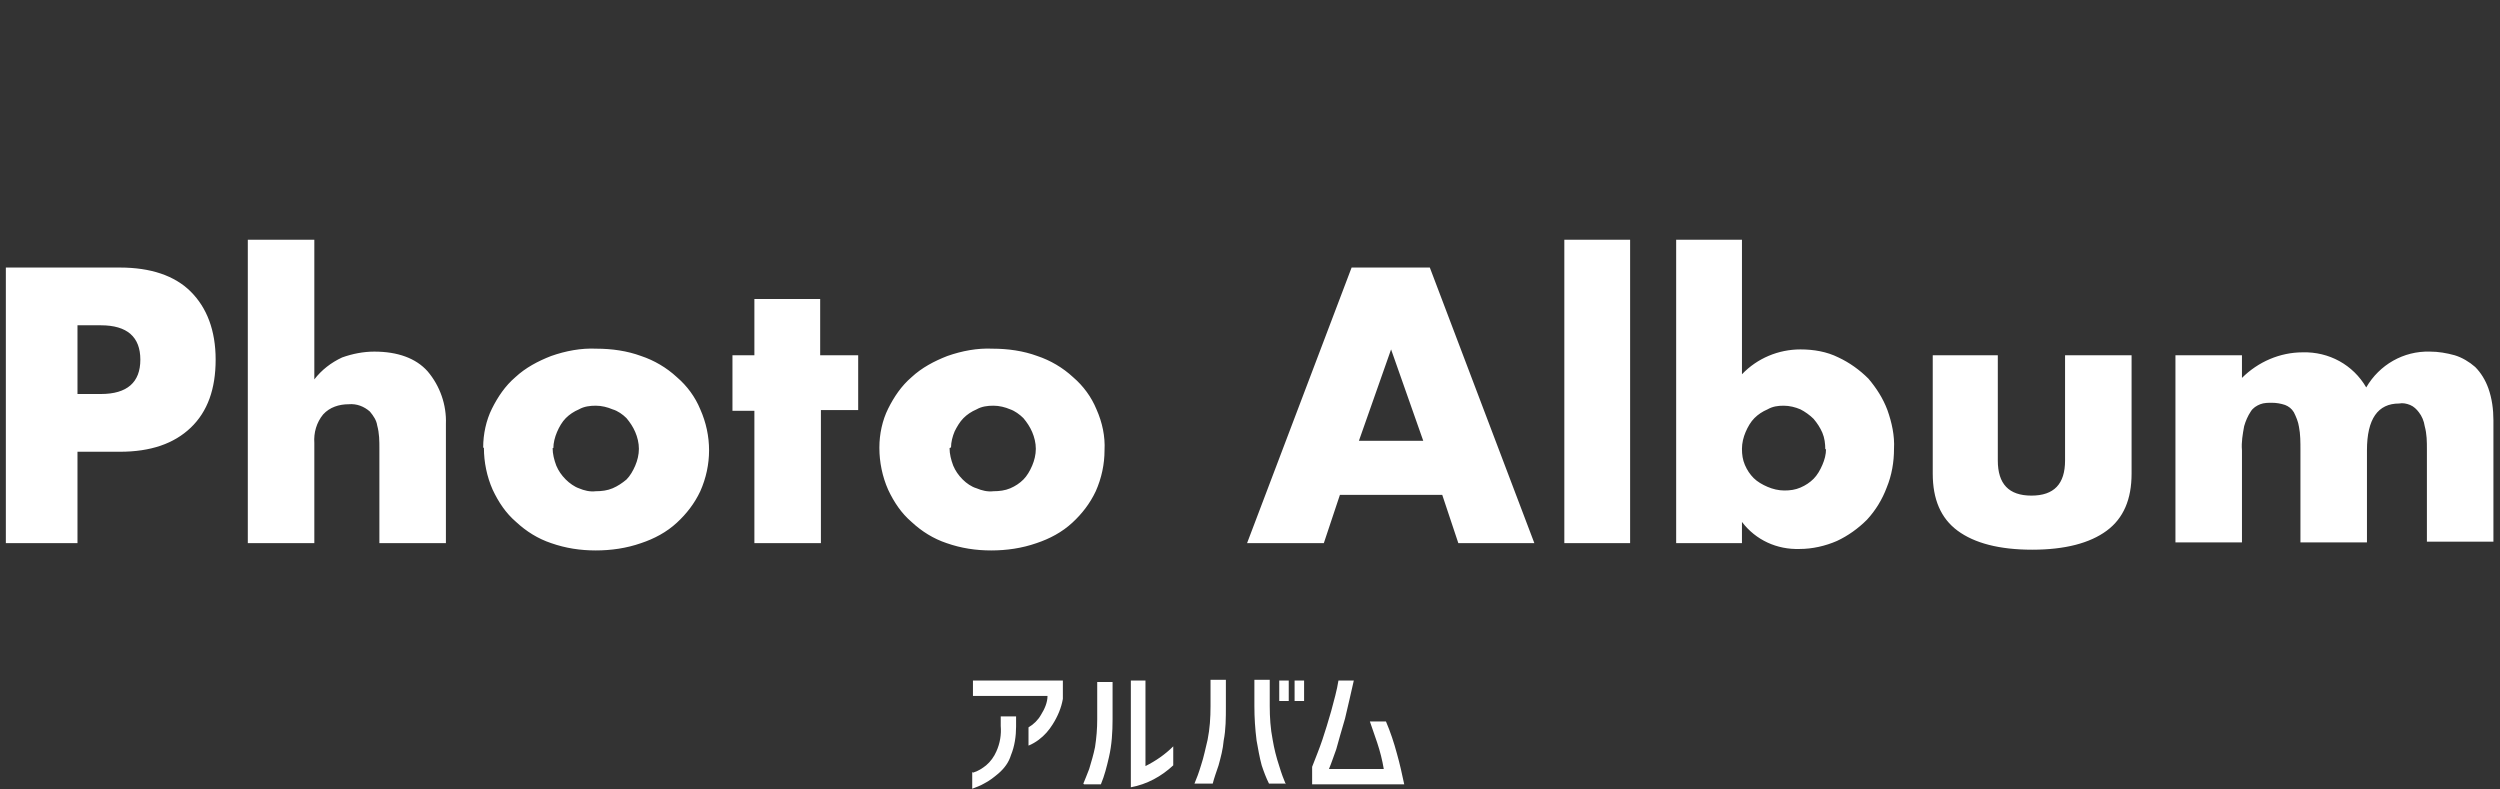 <?xml version="1.0" encoding="UTF-8"?>
<svg id="_レイヤー_1" data-name="レイヤー 1" xmlns="http://www.w3.org/2000/svg" version="1.1" viewBox="0 0 342 108">
  <rect x="0" y="0" width="342" height="108" fill="#333333" stroke="none"/>
  <defs>
    <style>
      .cls-1 {
        fill: #fff;
        stroke-width: 0px;
      }
    </style>
  </defs>
  <path id="_パス_6" data-name="パス 6" class="cls-1" d="M10.6,53.9h3.2c3.6,0,5.4-1.6,5.4-4.7s-1.8-4.7-5.4-4.7h-3.2v9.4ZM10.6,74.3H.8v-37.7h15.6c4.2,0,7.5,1.1,9.7,3.3s3.4,5.3,3.4,9.3-1.1,7.1-3.4,9.3-5.5,3.3-9.7,3.3h-5.8v12.5ZM33.9,32.8h9.1v19.1c1-1.3,2.3-2.3,3.8-3,1.4-.5,2.9-.8,4.4-.8,3.2,0,5.7.9,7.3,2.7,1.7,2,2.6,4.6,2.5,7.2v16.3h-9.1v-12.9c0-1.1,0-2.1-.3-3.2-.1-.7-.5-1.3-1-1.9-.8-.7-1.8-1.1-2.9-1-1.3,0-2.6.4-3.5,1.4-.9,1.1-1.3,2.5-1.2,3.9v13.7h-9.1v-41.5ZM75.6,61.3c0,.8.2,1.6.5,2.4.3.7.7,1.3,1.3,1.9.5.5,1.2,1,1.8,1.2.7.3,1.5.5,2.3.4.8,0,1.6-.1,2.3-.4.7-.3,1.3-.7,1.9-1.2.5-.5.9-1.2,1.2-1.9.3-.7.5-1.5.5-2.3,0-.8-.2-1.6-.5-2.3-.3-.7-.7-1.3-1.2-1.9-.5-.5-1.2-1-1.9-1.2-.7-.3-1.5-.5-2.3-.5-.8,0-1.6.1-2.3.5-.7.3-1.3.7-1.8,1.2-.5.5-.9,1.2-1.2,1.9-.3.7-.5,1.5-.5,2.2ZM66.1,61.2c0-1.8.4-3.7,1.2-5.3.8-1.6,1.8-3.1,3.2-4.3,1.4-1.3,3.1-2.2,4.9-2.9,2-.7,4.1-1.1,6.2-1,2.1,0,4.2.3,6.1,1,1.8.6,3.5,1.6,4.9,2.9,1.4,1.2,2.5,2.7,3.2,4.4.8,1.8,1.2,3.7,1.2,5.6,0,1.9-.4,3.8-1.2,5.6-.8,1.7-1.9,3.1-3.2,4.3-1.4,1.3-3.1,2.2-4.9,2.8-2,.7-4.1,1-6.2,1-2.1,0-4.1-.3-6.1-1-1.8-.6-3.4-1.6-4.8-2.9-1.4-1.2-2.4-2.7-3.2-4.4-.8-1.8-1.2-3.8-1.2-5.7ZM112.3,56.2v18.1h-9.1v-18.1h-3v-7.6h3v-7.7h9v7.7h5.2v7.5h-5.1ZM129.9,61.3c0,.8.2,1.6.5,2.4.3.7.7,1.3,1.3,1.9.5.5,1.2,1,1.9,1.2.7.3,1.5.5,2.3.4.8,0,1.6-.1,2.3-.4.7-.3,1.3-.7,1.8-1.2.5-.5.9-1.2,1.2-1.9.3-.7.5-1.5.5-2.3,0-.8-.2-1.6-.5-2.3-.3-.7-.7-1.3-1.2-1.9-.5-.5-1.2-1-1.8-1.2-.7-.3-1.5-.5-2.3-.5-.8,0-1.6.1-2.3.5-.7.3-1.3.7-1.8,1.2-.5.5-.9,1.2-1.2,1.8-.3.7-.5,1.5-.5,2.2ZM120.3,61.2c0-1.8.4-3.7,1.2-5.3.8-1.6,1.8-3.1,3.2-4.3,1.4-1.3,3.1-2.2,4.9-2.9,2-.7,4.1-1.1,6.2-1,2.1,0,4.2.3,6.1,1,1.8.6,3.5,1.6,4.9,2.9,1.4,1.2,2.5,2.7,3.2,4.4.8,1.8,1.2,3.7,1.1,5.6,0,1.9-.4,3.8-1.2,5.6-.8,1.7-1.9,3.1-3.2,4.3-1.4,1.3-3.1,2.2-4.9,2.8-2,.7-4.1,1-6.2,1-2.1,0-4.1-.3-6.1-1-1.8-.6-3.4-1.6-4.8-2.9-1.4-1.2-2.4-2.7-3.2-4.4-.8-1.8-1.2-3.8-1.2-5.7ZM194.7,60.3l-4.4-12.5-4.4,12.5h8.8ZM197.3,67.7h-14l-2.2,6.6h-10.5l14.3-37.7h10.7l14.3,37.7h-10.4l-2.2-6.6ZM223,32.8v41.5h-9v-41.5h9ZM249.7,61.5c0-.8-.1-1.6-.4-2.3-.3-.7-.7-1.3-1.2-1.9-.5-.5-1.2-1-1.8-1.3-.7-.3-1.5-.5-2.3-.5-.8,0-1.5.1-2.2.5-.7.3-1.3.7-1.8,1.2-.5.5-.9,1.2-1.2,1.9-.3.7-.5,1.5-.5,2.3,0,.8.1,1.5.4,2.2.3.7.7,1.3,1.2,1.8.5.5,1.2.9,1.9,1.2.7.3,1.5.5,2.3.5.8,0,1.5-.1,2.2-.4.7-.3,1.3-.7,1.8-1.2.5-.5.9-1.2,1.2-1.9.3-.7.5-1.4.5-2.2ZM238.3,32.8v18.4c2.1-2.2,5-3.4,8-3.4,1.8,0,3.6.3,5.2,1.1,1.5.7,2.9,1.7,4.1,2.9,1.1,1.3,2,2.7,2.6,4.3.6,1.7,1,3.5.9,5.3,0,1.8-.3,3.6-1,5.3-.6,1.6-1.5,3.1-2.7,4.4-1.2,1.2-2.6,2.2-4.1,2.9-1.6.7-3.4,1.1-5.1,1.1-3.1.1-6-1.2-7.9-3.7v2.9h-9v-41.5h9ZM273.3,48.6v14.4c0,3.2,1.5,4.8,4.6,4.8,3.1,0,4.6-1.6,4.6-4.8v-14.4h9.1v16.2c0,3.5-1.1,6.1-3.4,7.8-2.3,1.7-5.7,2.6-10.2,2.6-4.5,0-7.9-.9-10.2-2.6-2.3-1.7-3.4-4.3-3.4-7.8v-16.2h9ZM297.7,48.6h9v3.1c2.2-2.2,5.2-3.5,8.3-3.5,3.6-.1,6.9,1.7,8.7,4.8,1.8-3.1,5.1-5,8.7-4.9,1.2,0,2.3.2,3.4.5,1,.3,2,.9,2.8,1.6.8.8,1.4,1.8,1.8,2.9.5,1.4.7,2.9.7,4.4v16.6h-9.1v-12.6c0-1.1,0-2.1-.3-3.2-.1-.7-.4-1.4-.8-1.9-.3-.4-.7-.8-1.2-1-.5-.2-1-.3-1.5-.2-2.9,0-4.4,2.1-4.4,6.4v12.6h-9.1v-12.6c0-1.1,0-2.2-.2-3.2-.1-.7-.4-1.4-.7-2-.3-.5-.7-.8-1.2-1-.6-.2-1.2-.3-1.8-.3-.5,0-1.1,0-1.6.2-.5.2-1,.5-1.3,1-.4.6-.7,1.3-.9,2-.2,1.1-.4,2.2-.3,3.3v12.6h-9.1v-25.6Z"/>
  <path id="_パス_7" data-name="パス 7" class="cls-1" d="M133.1,95.2v-2.1h12.3v2.5c-.2,1.2-.7,2.4-1.4,3.5-.5.8-1.1,1.5-1.9,2.1-.4.3-.9.6-1.4.8v-2.5c.7-.4,1.3-1,1.7-1.7.5-.8.9-1.7.9-2.6h-10.1ZM133.1,105.7c.7-.2,1.3-.6,1.8-1,.6-.5,1.1-1.2,1.4-1.9.5-1.1.7-2.3.6-3.5v-1.3h2.1v1.4c0,1.3-.2,2.7-.7,3.9-.3,1-.9,1.8-1.7,2.5-.6.5-1.2,1-2,1.4-.5.3-1.1.5-1.6.7v-2.3ZM160.5,104.7c-1.6,1.5-3.6,2.6-5.8,3v-14.6h2v11.7c1.4-.7,2.7-1.6,3.8-2.7v2.7ZM148.2,107.2c.2-.5.5-1.2.8-2,.3-1,.6-2,.8-3,.2-1.3.3-2.5.3-3.8v-5.1h2.1v5.1c0,1.7-.1,3.5-.5,5.2-.3,1.3-.6,2.5-1.1,3.7h-2.3ZM175,95.9v-2.8h1.3v2.8h-1.3ZM177.1,95.9v-2.8h1.3v2.8h-1.3ZM163.4,107.2c.3-.7.6-1.5.9-2.5.4-1.2.6-2.3.9-3.5.3-1.5.4-3,.4-4.6v-3.6h2.1v3.6c0,1.6,0,3.2-.3,4.7-.1,1.2-.4,2.3-.7,3.4-.3.9-.6,1.7-.8,2.5h-2.4ZM175.8,107.2h-2.2c-.4-.8-.7-1.6-1-2.5-.3-1.1-.5-2.3-.7-3.4-.2-1.6-.3-3.1-.3-4.7v-3.6h2.1v3.6c0,1.5.1,3.1.4,4.6.2,1.2.5,2.4.9,3.6.3,1,.6,1.8.9,2.5ZM185.2,93.1c-.4,1.8-.8,3.5-1.2,5.2-.5,1.7-.9,3.1-1.2,4.2-.4,1.1-.7,2-1,2.7h7.5c-.2-1.2-.5-2.4-.9-3.6-.4-1.1-.7-2.1-1-2.9h2.2c.6,1.4,1.1,2.9,1.5,4.4.4,1.4.7,2.8,1,4.2h-12.6v-2.4c.5-1.3,1-2.5,1.4-3.7.4-1.2.8-2.5,1.2-3.9.4-1.5.8-2.9,1-4.2h2.2Z"/>
</svg>